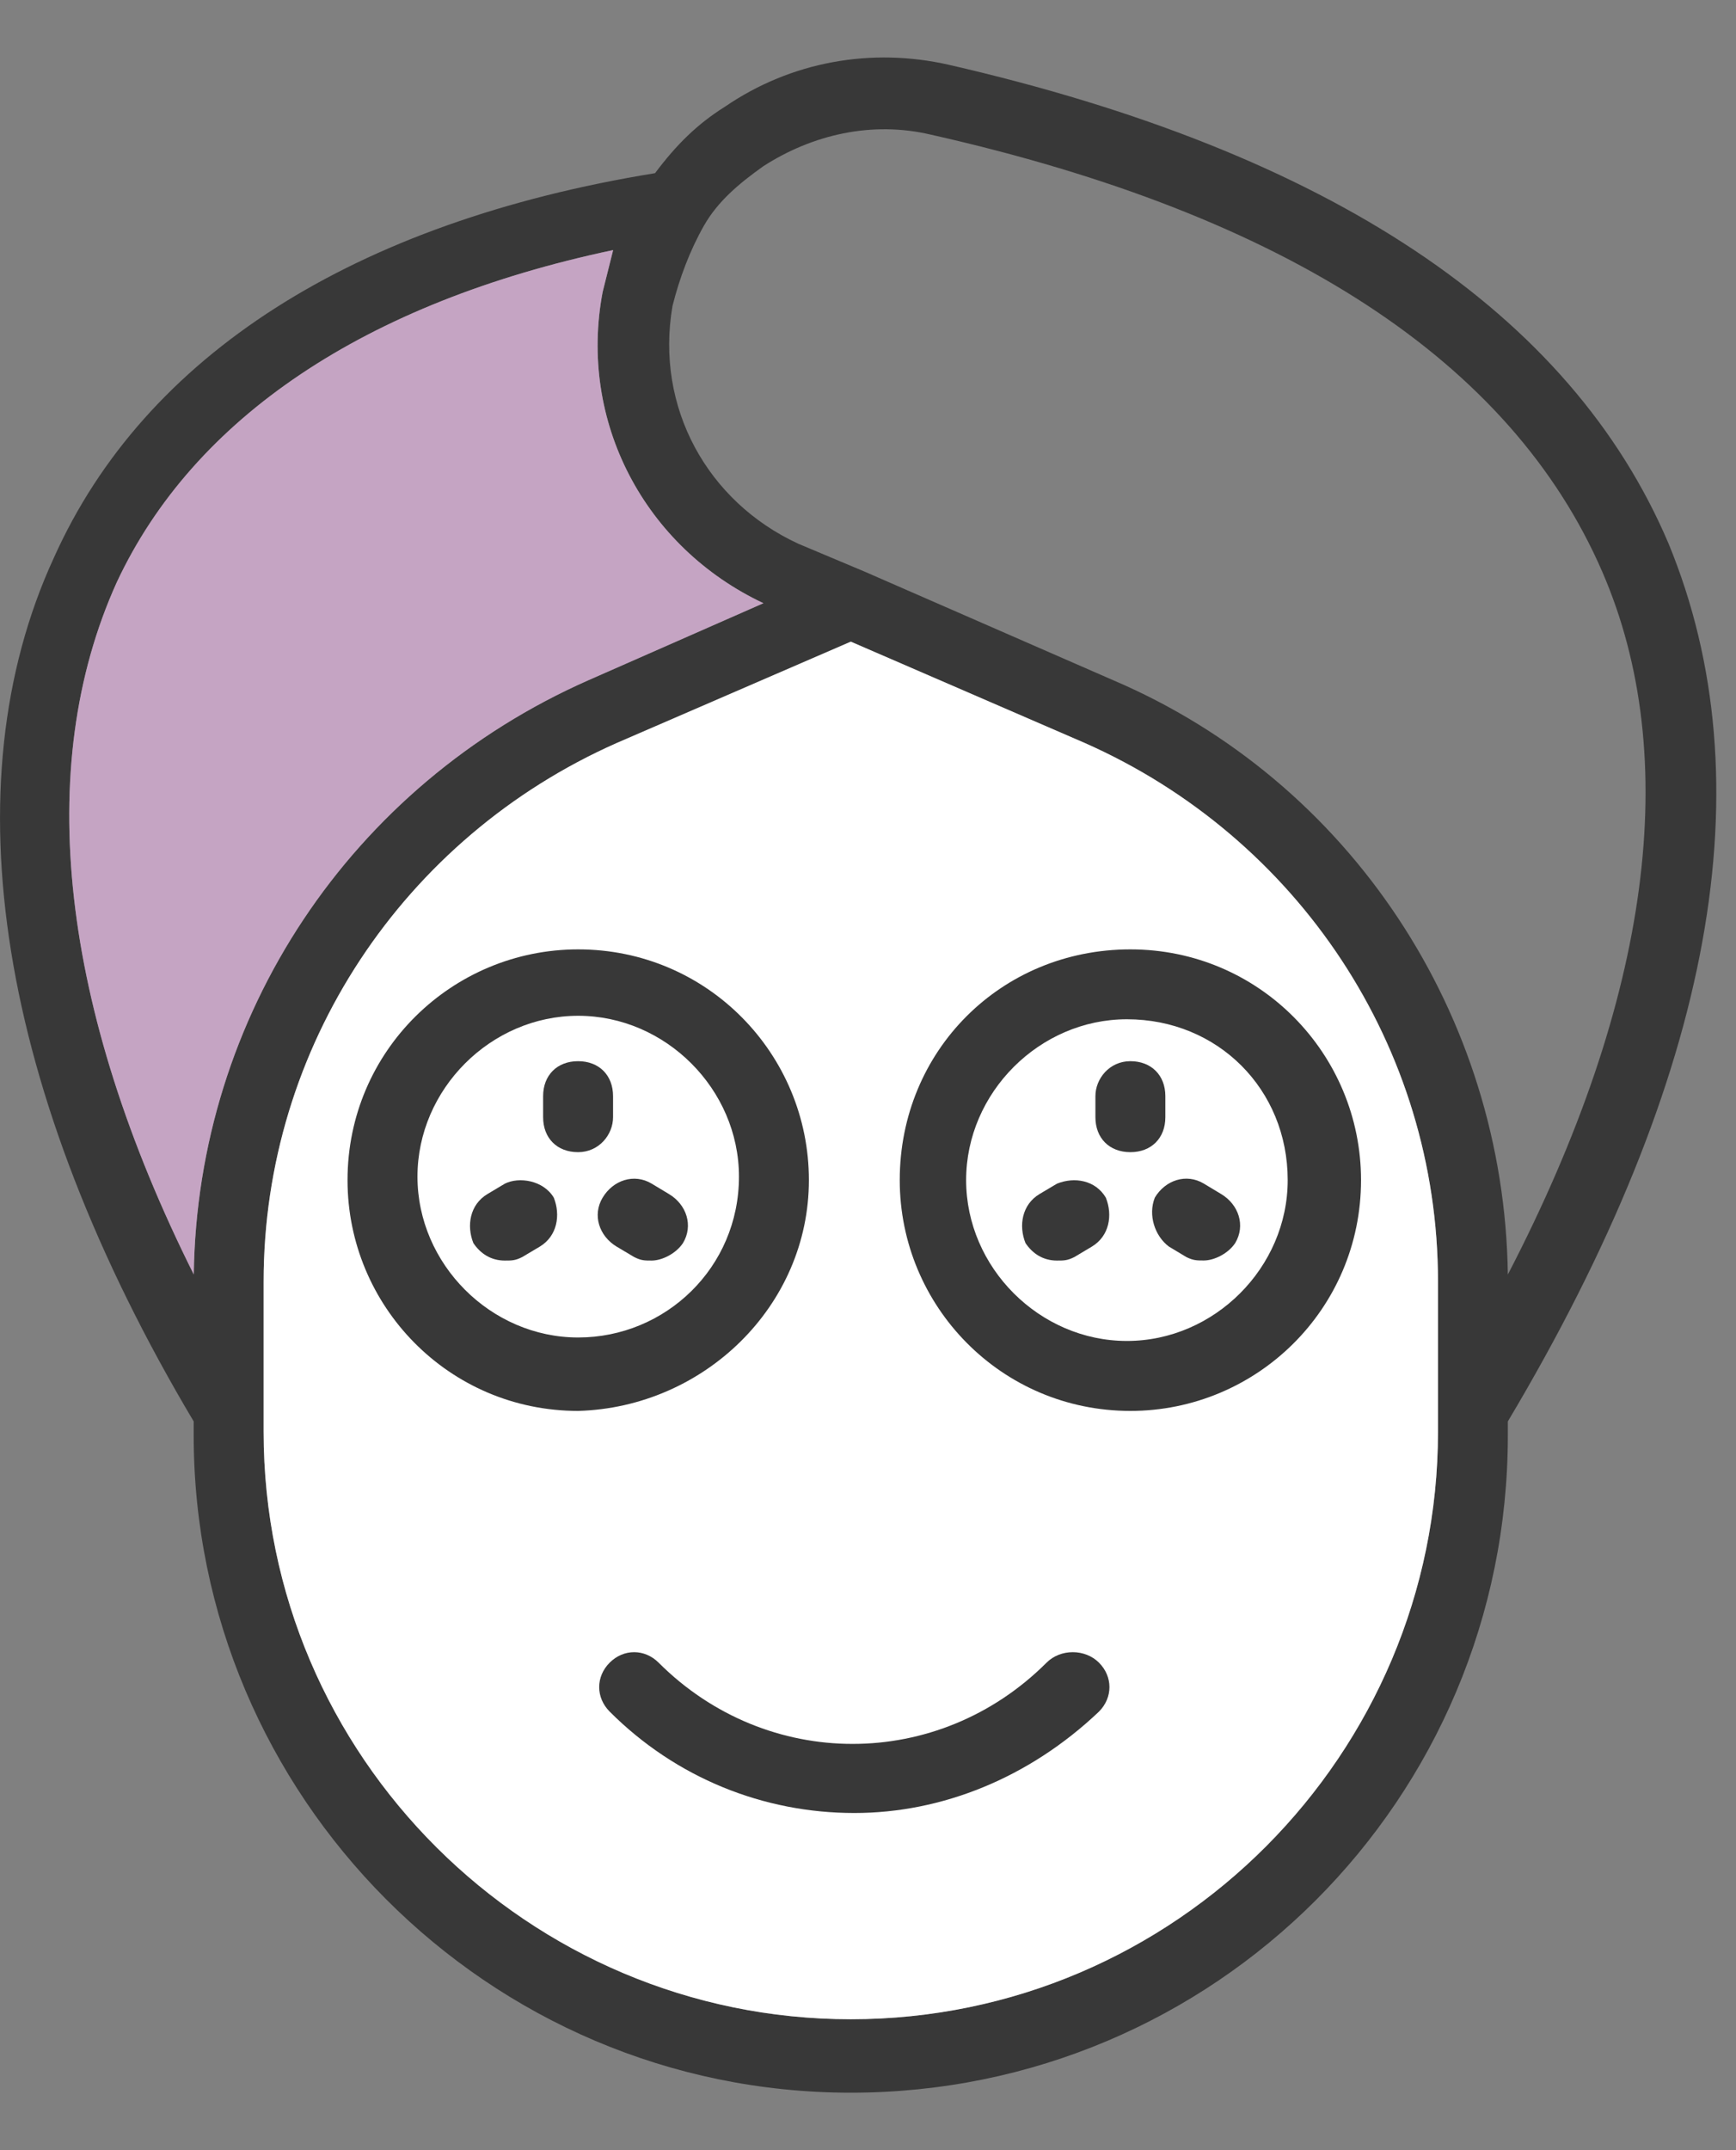 <svg xmlns="http://www.w3.org/2000/svg" fill="none" viewBox="0 0 21 26" height="26" width="21">
<rect x="0" y="0" width="21" height="26" fill="#808080" stroke="none"/>
<g id="Group">
<g id="Vector">
<path fill="#383838" d="M20.185 6.575C19.001 3.785 16.084 1.84 11.476 0.783C10.545 0.572 9.573 0.741 8.77 1.29C8.431 1.502 8.178 1.755 7.924 2.094C4.288 2.685 1.751 4.292 0.652 6.744C-0.616 9.493 -0.024 13.213 2.343 17.188V17.357C2.343 21.712 5.895 25.305 10.292 25.305C14.689 25.305 18.24 21.754 18.24 17.357V17.188C20.735 13.002 21.369 9.45 20.185 6.575ZM1.413 7.04C2.343 5.053 4.415 3.658 7.417 3.024L7.29 3.531C6.994 5.095 7.797 6.617 9.235 7.294L7.121 8.224C4.246 9.492 2.386 12.283 2.344 15.411C0.737 12.198 0.398 9.281 1.413 7.04ZM17.395 17.018V17.314C17.395 21.204 14.223 24.417 10.292 24.417C6.402 24.417 3.189 21.246 3.189 17.314V15.496C3.189 12.663 4.88 10.127 7.459 8.985L10.292 7.759L13.124 8.985C15.703 10.127 17.395 12.664 17.395 15.496V17.018ZM18.24 15.412C18.198 12.283 16.338 9.45 13.463 8.224L10.461 6.913L9.657 6.575C8.558 6.068 7.924 4.926 8.135 3.7C8.22 3.362 8.347 3.024 8.516 2.728C8.685 2.432 8.939 2.22 9.235 2.009C9.827 1.629 10.545 1.459 11.264 1.629C15.577 2.601 18.282 4.377 19.382 6.913C20.354 9.154 19.974 12.071 18.24 15.412Z"></path>
<path fill="white" d="M17.395 17.018V17.314C17.395 21.204 14.223 24.417 10.292 24.417C6.402 24.417 3.189 21.246 3.189 17.314V15.496C3.189 12.663 4.88 10.127 7.459 8.985L10.292 7.759L13.124 8.985C15.703 10.127 17.395 12.664 17.395 15.496V17.018Z"></path>
<path fill="#C5A4C3" d="M1.413 7.04C2.343 5.053 4.415 3.658 7.417 3.024L7.29 3.531C6.994 5.095 7.797 6.617 9.235 7.294L7.121 8.224C4.246 9.492 2.386 12.283 2.344 15.411C0.737 12.198 0.398 9.281 1.413 7.04Z"></path>
</g>
<path fill="#383838" d="M12.66 20.105C11.349 21.415 9.278 21.415 7.967 20.105C7.798 19.936 7.544 19.936 7.375 20.105C7.206 20.274 7.206 20.527 7.375 20.697C8.178 21.5 9.235 21.923 10.335 21.923C11.392 21.923 12.448 21.5 13.294 20.697C13.463 20.527 13.463 20.274 13.294 20.105C13.125 19.936 12.829 19.936 12.66 20.105Z" id="Vector_2"></path>
<path fill="#383838" d="M9.785 14.27C9.785 12.748 8.559 11.48 6.994 11.48C5.472 11.48 4.204 12.706 4.204 14.27C4.204 15.792 5.43 17.061 6.994 17.061C8.516 17.018 9.785 15.792 9.785 14.27ZM6.994 16.173C5.937 16.173 5.05 15.285 5.05 14.228C5.05 13.171 5.937 12.283 6.994 12.283C8.051 12.283 8.939 13.171 8.939 14.228C8.939 15.327 8.051 16.173 6.994 16.173Z" id="Vector_3"></path>
<path fill="#383838" d="M10.884 14.27C10.884 15.792 12.11 17.061 13.674 17.061C15.196 17.061 16.464 15.835 16.464 14.27C16.464 12.748 15.238 11.48 13.674 11.48C12.11 11.48 10.884 12.706 10.884 14.27ZM15.577 14.27C15.577 15.327 14.689 16.215 13.632 16.215C12.575 16.215 11.687 15.327 11.687 14.27C11.687 13.213 12.575 12.325 13.632 12.325C14.731 12.325 15.577 13.171 15.577 14.27Z" id="Vector_4"></path>
<path fill="#383838" d="M7.416 13.509V13.255C7.416 13.002 7.247 12.832 6.993 12.832C6.739 12.832 6.57 13.002 6.57 13.255V13.509C6.57 13.763 6.739 13.932 6.993 13.932C7.247 13.932 7.416 13.72 7.416 13.509Z" id="Vector_5"></path>
<path fill="#383838" d="M6.107 14.313L5.896 14.439C5.684 14.566 5.642 14.82 5.726 15.031C5.811 15.158 5.938 15.243 6.107 15.243C6.191 15.243 6.234 15.243 6.318 15.2L6.53 15.074C6.741 14.947 6.783 14.693 6.699 14.482C6.572 14.27 6.276 14.228 6.107 14.313Z" id="Vector_6"></path>
<path fill="#383838" d="M8.093 14.439L7.882 14.312C7.671 14.186 7.417 14.27 7.29 14.482C7.163 14.693 7.248 14.947 7.459 15.074L7.671 15.2C7.755 15.243 7.797 15.243 7.882 15.243C8.009 15.243 8.178 15.158 8.262 15.031C8.389 14.82 8.305 14.566 8.093 14.439Z" id="Vector_7"></path>
<path fill="#383838" d="M13.251 13.255V13.509C13.251 13.763 13.42 13.932 13.674 13.932C13.927 13.932 14.097 13.763 14.097 13.509V13.255C14.097 13.002 13.927 12.832 13.674 12.832C13.42 12.832 13.251 13.044 13.251 13.255Z" id="Vector_8"></path>
<path fill="#383838" d="M14.139 15.073L14.35 15.2C14.435 15.242 14.477 15.242 14.562 15.242C14.688 15.242 14.858 15.158 14.942 15.031C15.069 14.819 14.984 14.566 14.773 14.439L14.562 14.312C14.35 14.185 14.097 14.27 13.97 14.481C13.885 14.693 13.97 14.946 14.139 15.073Z" id="Vector_9"></path>
<path fill="#383838" d="M12.786 14.313L12.574 14.439C12.363 14.566 12.32 14.82 12.405 15.031C12.49 15.158 12.617 15.243 12.786 15.243C12.87 15.243 12.912 15.243 12.997 15.2L13.208 15.074C13.42 14.947 13.462 14.693 13.377 14.482C13.251 14.27 12.997 14.228 12.786 14.313Z" id="Vector_10"></path>
</g>
</svg>
